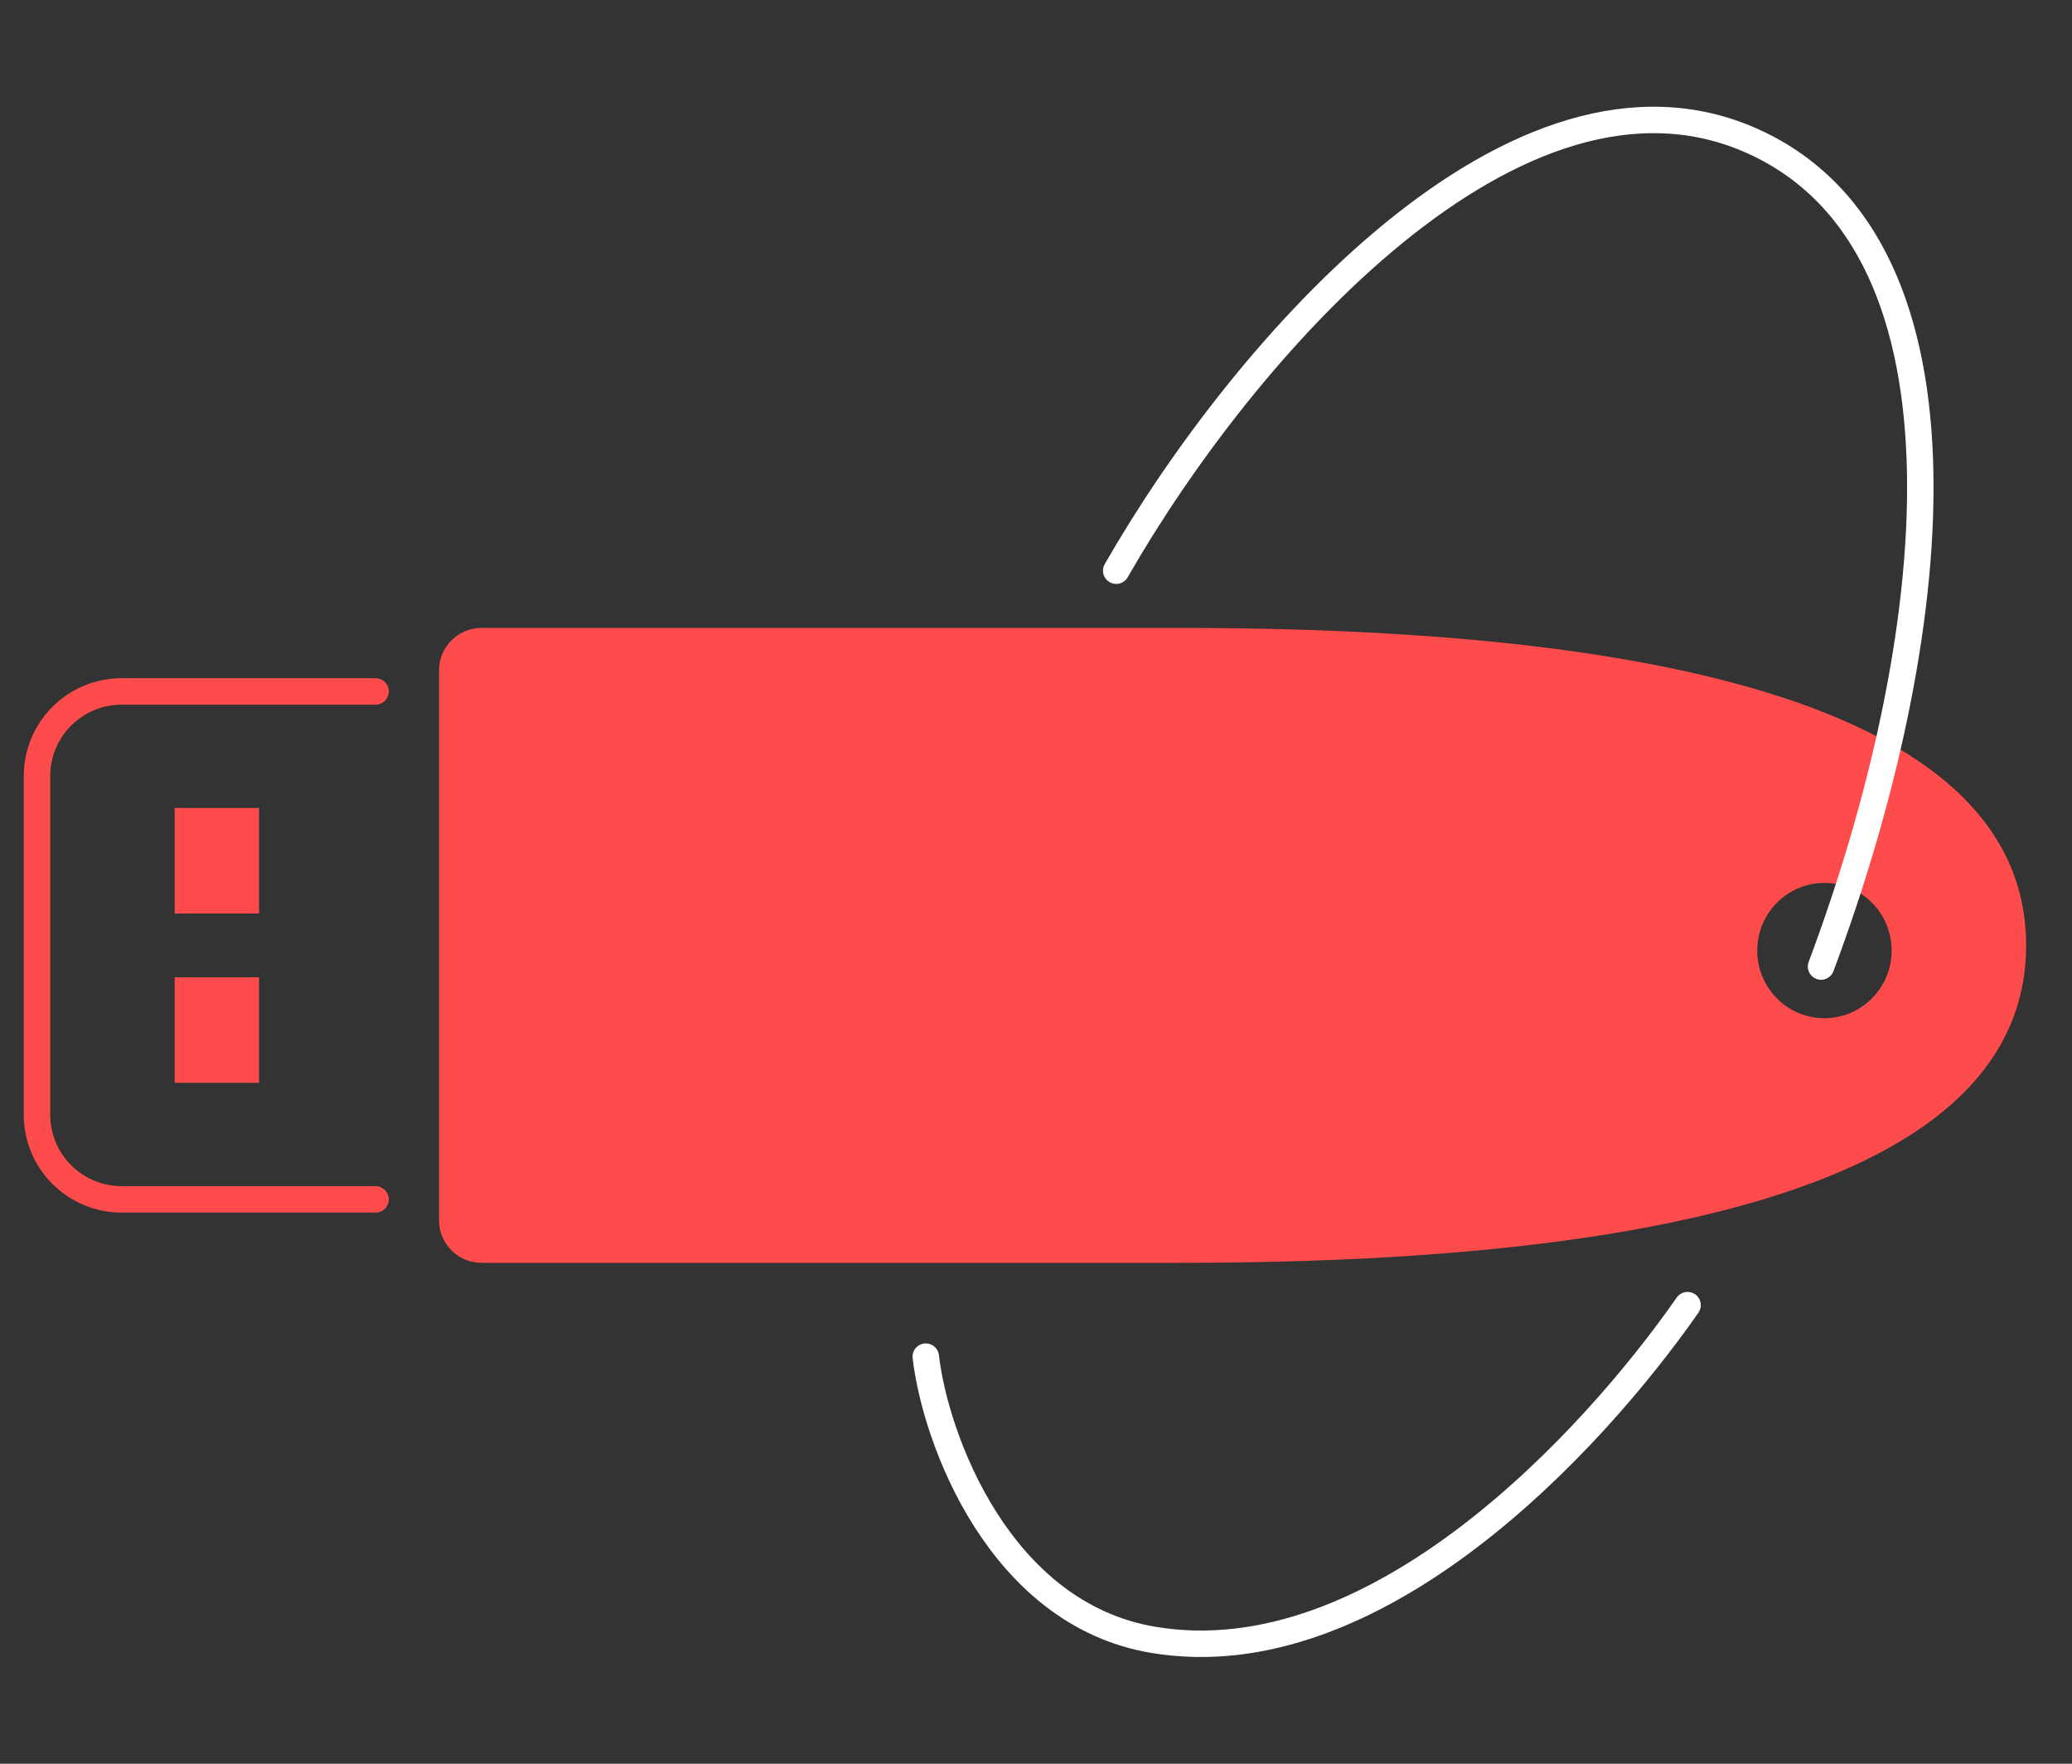 <svg width="235" height="200" viewBox="0 0 235 200" fill="none" xmlns="http://www.w3.org/2000/svg">
<rect x="0" y="0" width="235" height="200" fill="#333333" stroke="none"/>
<g clip-path="url(#clip0_18939_26619)">
<path fill-rule="evenodd" clip-rule="evenodd" d="M54.616 71.203C51.965 71.203 49.797 73.352 49.797 76.003V138.403C49.797 141.054 51.965 143.203 54.616 143.203L133.558 143.203C169.113 143.203 229.797 139.662 229.797 107.203C229.797 74.744 169.113 71.203 133.558 71.203L54.616 71.203ZM206.922 115.463C211.132 115.463 214.544 112.028 214.544 107.791C214.544 103.554 211.132 100.119 206.922 100.119C202.713 100.119 199.3 103.554 199.3 107.791C199.3 112.028 202.713 115.463 206.922 115.463Z" fill="#FE4C4C"/>
<path d="M42.597 78.406H13.797C8.495 78.406 4.197 82.704 4.197 88.006V126.406C4.197 131.708 8.495 136.006 13.797 136.006H42.597" stroke="#FE4C4C" stroke-width="3" stroke-linecap="round"/>
<path fill-rule="evenodd" clip-rule="evenodd" d="M28.198 92.805H20.998V102.405H28.198V92.805ZM28.198 112.005H20.998V121.605H28.198V112.005Z" fill="#FE4C4C"/>
<path d="M20.998 92.805V91.621H19.814V92.805H20.998ZM28.198 92.805H29.382V91.621H28.198V92.805ZM20.998 102.405H19.814V103.589H20.998V102.405ZM28.198 102.405V103.589H29.382V102.405H28.198ZM20.998 112.005V110.821H19.814V112.005H20.998ZM28.198 112.005H29.382V110.821H28.198V112.005ZM20.998 121.605H19.814V122.789H20.998V121.605ZM28.198 121.605V122.789H29.382V121.605H28.198ZM20.998 93.989H28.198V91.621H20.998V93.989ZM22.182 102.405V92.805H19.814V102.405H22.182ZM28.198 101.221H20.998V103.589H28.198V101.221ZM27.014 92.805V102.405H29.382V92.805H27.014ZM20.998 113.189H28.198V110.821H20.998V113.189ZM22.182 121.605V112.005H19.814V121.605H22.182ZM28.198 120.421H20.998V122.789H28.198V120.421ZM27.014 112.005V121.605H29.382V112.005H27.014Z" fill="#FE4C4C"/>
<path d="M126.598 64.714C141.027 39.516 172.123 3.989 198.8 16.016C225.477 28.043 220.167 73.225 206.539 109.602" stroke="white" stroke-width="3" stroke-linecap="round"/>
<path d="M104.998 153.839C106.098 163.278 113.398 183.033 130.798 185.952C155.998 190.18 180.598 163.473 191.398 148" stroke="white" stroke-width="3" stroke-linecap="round"/>
</g>
<defs>
<clipPath id="clip0_18939_26619">
<rect width="235" height="200" fill="white"/>
</clipPath>
</defs>
</svg>
